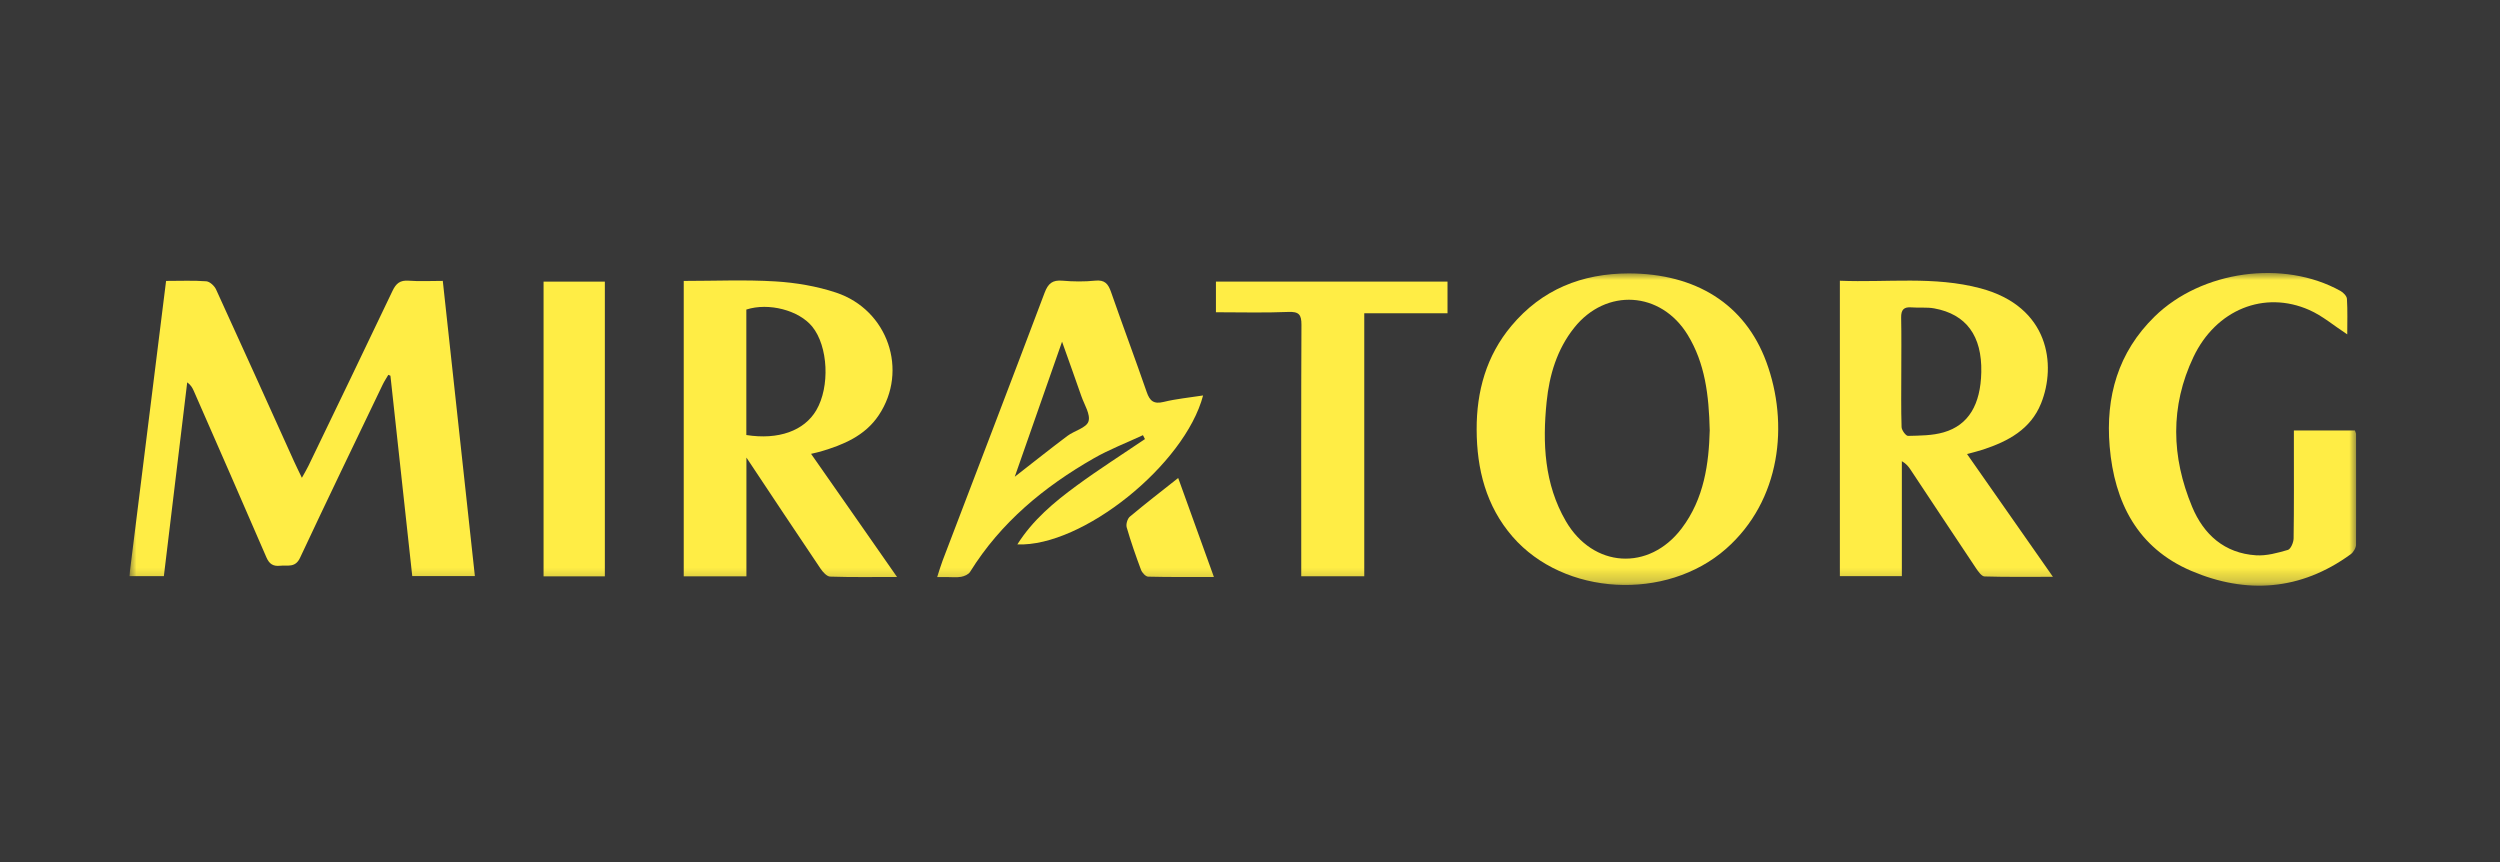<?xml version="1.0" encoding="UTF-8"?> <svg xmlns="http://www.w3.org/2000/svg" width="174" height="60" viewBox="0 0 174 60" fill="none"><rect width="174" height="60" fill="#383838"></rect><g clip-path="url(#clip0_2072_139)"><mask id="mask0_2072_139" style="mask-type:luminance" maskUnits="userSpaceOnUse" x="9" y="19" width="155" height="22"><path d="M164 19H9V40.764H164V19Z" fill="white"></path></mask><g mask="url(#mask0_2072_139)"><path d="M11.559 19.552C12.575 19.552 13.47 19.511 14.357 19.578C14.603 19.597 14.924 19.897 15.038 20.146C16.861 24.12 18.654 28.108 20.456 32.091C20.615 32.443 20.787 32.788 21.011 33.256C21.199 32.916 21.344 32.676 21.465 32.427C23.421 28.37 25.382 24.316 27.316 20.249C27.563 19.73 27.841 19.492 28.437 19.536C29.191 19.593 29.954 19.55 30.818 19.55C31.562 26.399 32.302 33.208 33.051 40.092H28.692C28.186 35.447 27.68 30.8 27.174 26.151C27.125 26.131 27.076 26.108 27.027 26.088C26.895 26.317 26.746 26.537 26.633 26.774C24.707 30.787 22.769 34.795 20.882 38.826C20.547 39.54 20.011 39.32 19.5 39.375C19.024 39.427 18.747 39.267 18.542 38.793C16.873 34.923 15.175 31.065 13.485 27.204C13.395 26.998 13.286 26.799 13.03 26.611C12.491 31.088 11.95 35.565 11.405 40.099H9C9.852 33.264 10.701 26.446 11.559 19.552Z" fill="#FFED45"></path><path d="M113.368 19.028C118.026 19.043 121.449 21.16 122.936 25.189C124.524 29.489 123.953 34.835 120.129 38.199C115.963 41.863 108.847 41.478 105.268 37.344C103.427 35.218 102.784 32.646 102.775 29.906C102.765 27.239 103.446 24.768 105.192 22.682C107.319 20.14 110.102 19.036 113.368 19.028ZM118.997 29.955C118.94 27.476 118.666 25.279 117.465 23.311C115.604 20.26 111.785 20.022 109.563 22.813C108.365 24.319 107.836 26.099 107.646 27.965C107.352 30.841 107.482 33.685 108.981 36.268C110.878 39.533 114.766 39.779 117.04 36.782C118.619 34.701 118.936 32.239 118.997 29.955Z" fill="#FFED45"></path><path d="M136.906 31.601C138.918 34.479 140.848 37.237 142.884 40.146C141.186 40.146 139.654 40.168 138.125 40.121C137.921 40.115 137.69 39.785 137.538 39.56C136.009 37.275 134.495 34.98 132.975 32.691C132.834 32.478 132.678 32.276 132.369 32.098V40.097H128.055V19.539C131.336 19.674 134.621 19.207 137.841 20.066C142.644 21.346 143.127 25.41 142.061 28.069C141.334 29.884 139.766 30.712 138.026 31.289C137.709 31.395 137.382 31.47 136.909 31.601H136.906ZM132.33 25.878C132.33 27.162 132.308 28.446 132.35 29.728C132.358 29.945 132.648 30.341 132.8 30.338C133.631 30.317 134.492 30.319 135.28 30.09C137.012 29.589 137.849 28.16 137.898 25.905C137.953 23.379 136.854 21.869 134.619 21.463C134.11 21.37 133.574 21.438 133.052 21.394C132.503 21.346 132.309 21.563 132.32 22.11C132.347 23.366 132.33 24.623 132.33 25.88V25.878Z" fill="#FFED45"></path><path d="M62.437 40.157C60.753 40.157 59.265 40.182 57.778 40.132C57.546 40.124 57.267 39.812 57.108 39.575C55.423 37.077 53.76 34.567 51.951 31.847V40.111H47.588V19.553C49.737 19.553 51.861 19.459 53.969 19.586C55.392 19.673 56.847 19.918 58.196 20.367C61.81 21.572 63.237 25.799 61.16 28.901C60.197 30.341 58.695 30.959 57.112 31.427C56.939 31.478 56.762 31.512 56.45 31.587C57.459 33.029 58.427 34.414 59.394 35.8C60.367 37.192 61.338 38.586 62.434 40.158L62.437 40.157ZM51.943 30.278C54.187 30.631 55.977 29.98 56.813 28.554C57.775 26.914 57.642 24.106 56.538 22.74C55.611 21.594 53.5 21.042 51.945 21.545V30.278H51.943Z" fill="#FFED45"></path><path d="M163.369 23.273C162.434 22.661 161.641 21.98 160.725 21.575C157.591 20.189 154.233 21.551 152.667 24.841C151.028 28.285 151.128 31.806 152.572 35.273C153.378 37.21 154.829 38.509 157.021 38.649C157.752 38.697 158.519 38.482 159.236 38.274C159.435 38.216 159.63 37.755 159.635 37.478C159.668 35.275 159.654 33.07 159.654 30.867V29.959H163.901C163.932 30.058 163.989 30.153 163.989 30.249C163.997 32.794 164.009 35.338 163.986 37.883C163.984 38.12 163.804 38.435 163.607 38.577C160.138 41.103 156.358 41.374 152.511 39.733C148.778 38.14 147.16 34.972 146.832 31.074C146.542 27.611 147.413 24.524 149.961 22.032C153.228 18.834 158.935 18.044 162.899 20.25C163.096 20.361 163.336 20.605 163.347 20.801C163.398 21.628 163.368 22.459 163.368 23.275L163.369 23.273Z" fill="#FFED45"></path><path d="M79.549 30.289C78.401 30.823 77.209 31.279 76.114 31.907C72.659 33.887 69.649 36.369 67.517 39.804C67.407 39.982 67.12 40.106 66.897 40.146C66.566 40.203 66.218 40.162 65.876 40.162C65.694 40.162 65.513 40.162 65.228 40.162C65.368 39.733 65.472 39.372 65.604 39.022C67.974 32.809 70.359 26.6 72.704 20.377C72.95 19.725 73.254 19.476 73.946 19.536C74.701 19.602 75.474 19.61 76.228 19.533C76.898 19.463 77.133 19.763 77.33 20.329C78.139 22.654 79.005 24.957 79.809 27.282C80.026 27.912 80.302 28.143 80.996 27.972C81.881 27.756 82.797 27.671 83.735 27.524C82.466 32.345 75.331 38.075 70.808 37.891C71.887 36.18 73.371 34.95 74.919 33.812C76.469 32.673 78.096 31.64 79.689 30.56C79.642 30.468 79.596 30.379 79.549 30.287V30.289ZM70.628 33.181C71.904 32.187 73.082 31.249 74.285 30.344C74.772 29.978 75.606 29.784 75.756 29.336C75.916 28.855 75.468 28.166 75.263 27.575C74.85 26.384 74.422 25.199 73.919 23.781C72.77 27.062 71.705 30.103 70.628 33.179V33.181Z" fill="#FFED45"></path><path d="M84.629 21.734V19.599H100.747V21.804H94.953V40.11H90.567C90.567 39.752 90.567 39.444 90.567 39.137C90.567 33.629 90.555 28.122 90.581 22.614C90.585 21.895 90.408 21.679 89.659 21.711C88.011 21.78 86.359 21.733 84.627 21.733L84.629 21.734Z" fill="#FFED45"></path><path d="M42.097 40.114H37.832V19.601H42.097V40.114Z" fill="#FFED45"></path><path d="M82.002 33.269C82.807 35.5 83.627 37.776 84.487 40.157C82.886 40.157 81.398 40.173 79.911 40.135C79.737 40.13 79.491 39.864 79.417 39.667C79.051 38.689 78.707 37.702 78.417 36.7C78.356 36.486 78.468 36.103 78.638 35.959C79.715 35.056 80.83 34.196 82.002 33.268V33.269Z" fill="#FFED45"></path></g></g><defs><clipPath id="clip0_2072_139"><rect width="155" height="22" fill="white" transform="translate(9 19)"></rect></clipPath></defs></svg> 